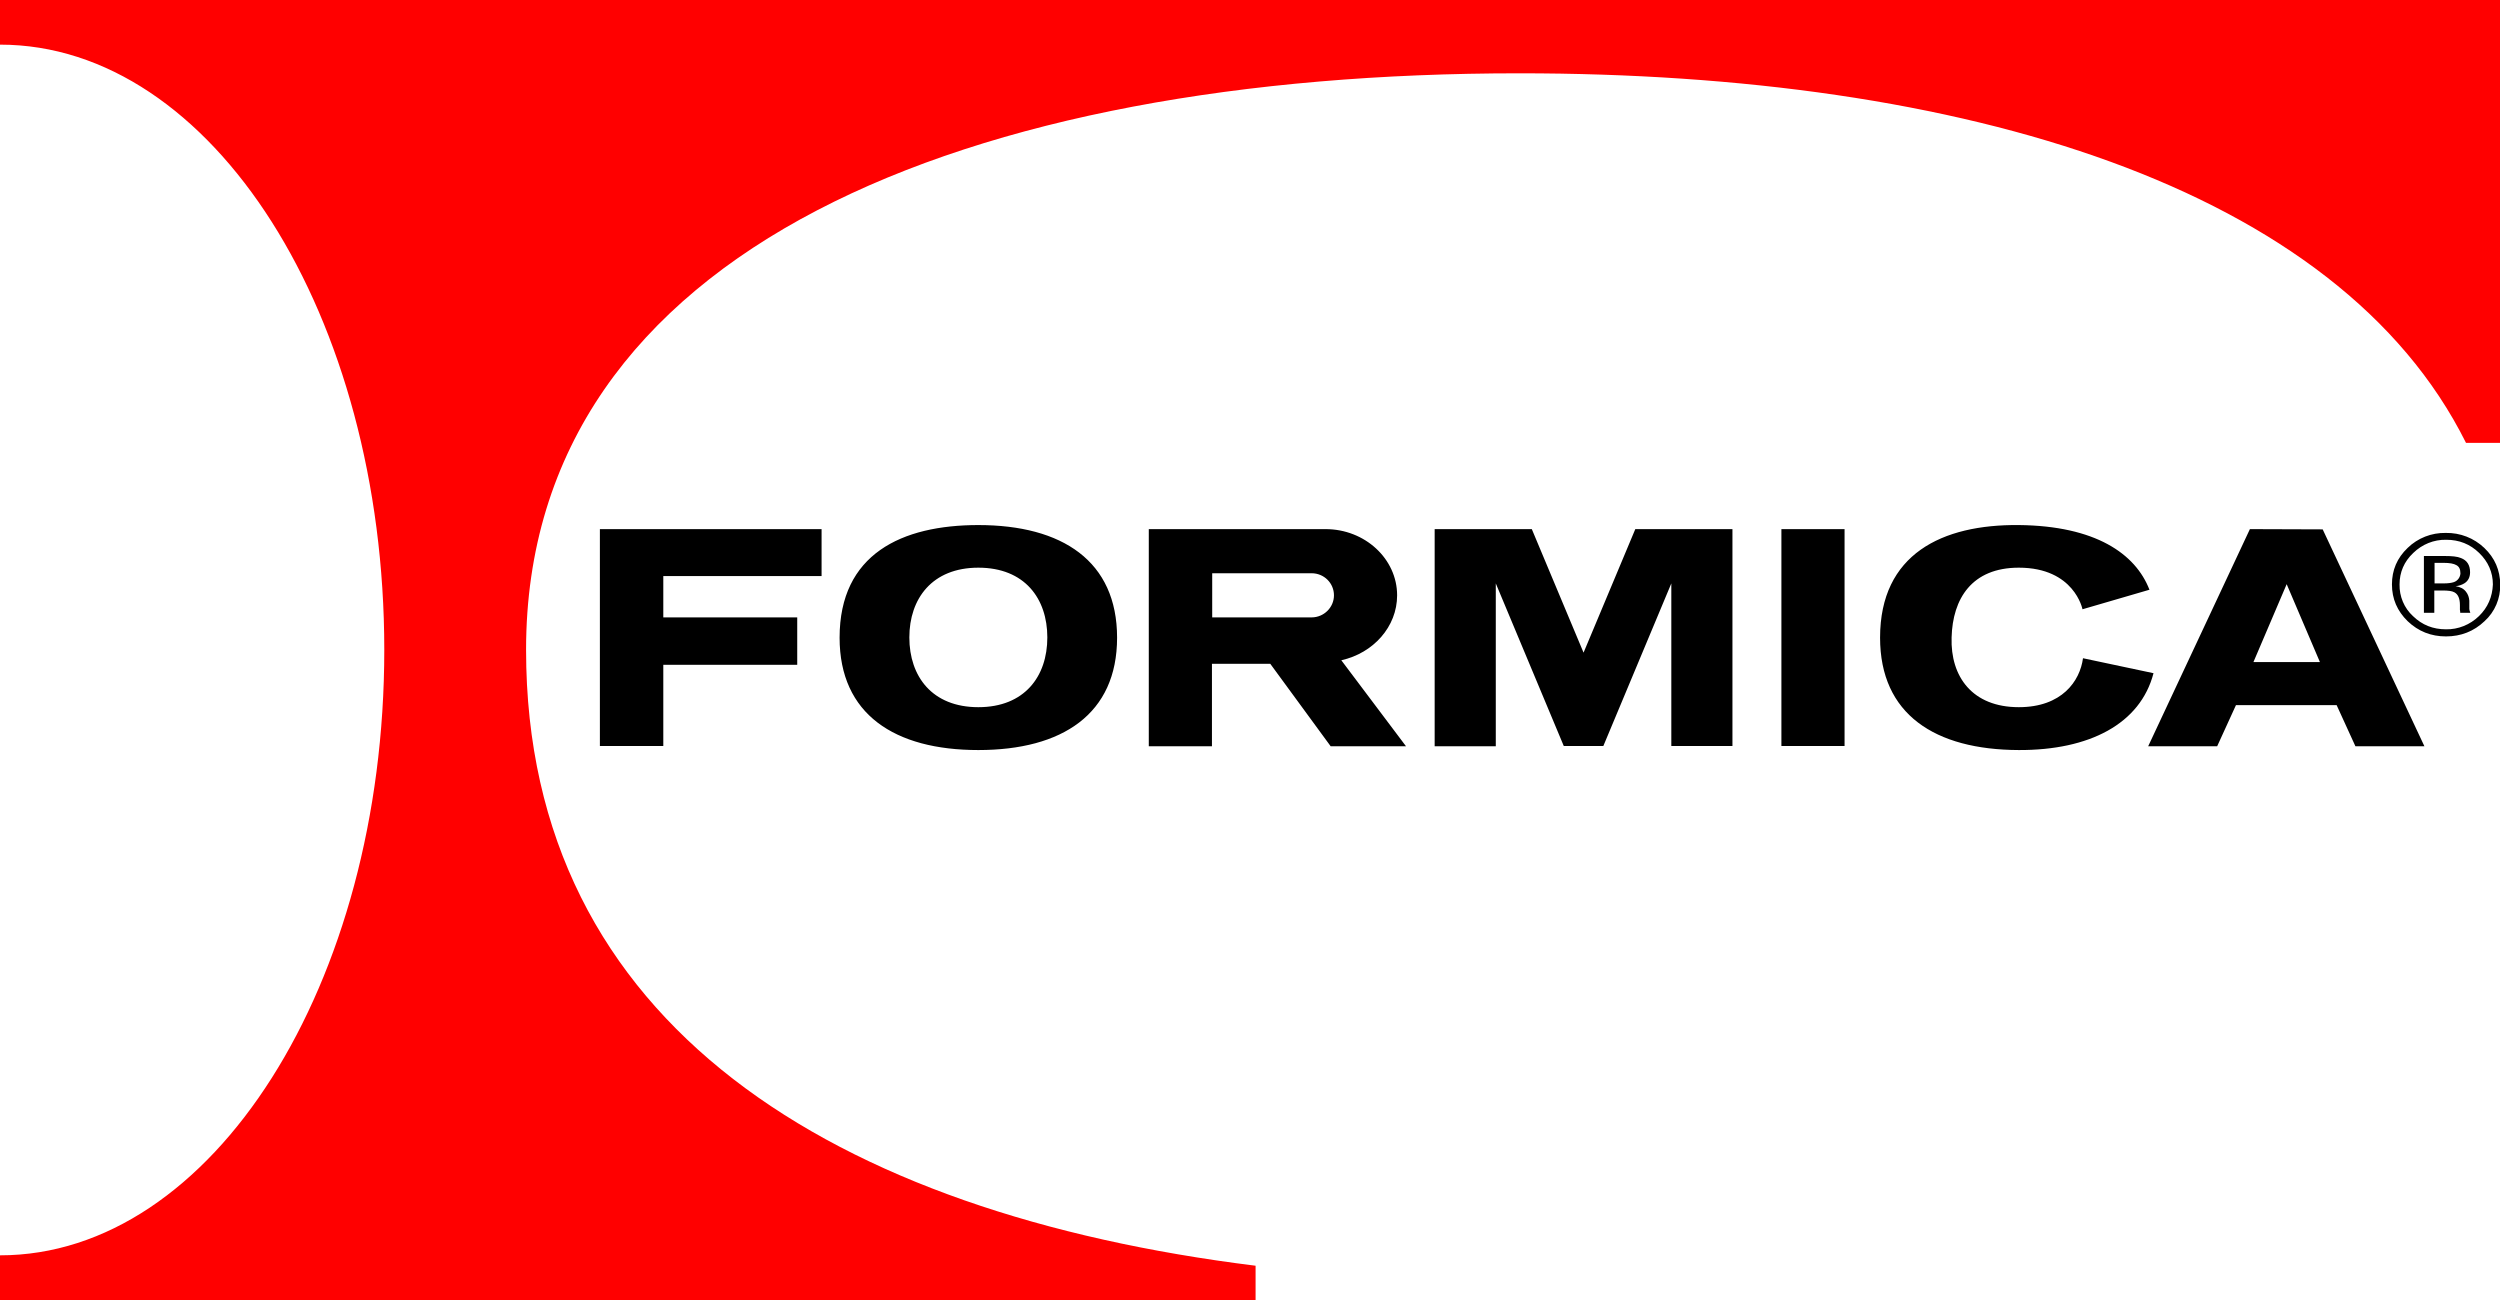 <?xml version="1.0" encoding="utf-8"?>
<!-- Generator: Adobe Illustrator 24.2.1, SVG Export Plug-In . SVG Version: 6.00 Build 0)  -->
<svg version="1.1" id="Layer_1" xmlns="http://www.w3.org/2000/svg" xmlns:xlink="http://www.w3.org/1999/xlink" x="0px" y="0px"
	 viewBox="0 0 985.6 512.8" style="enable-background:new 0 0 985.6 512.8;" xml:space="preserve">
<style type="text/css">
	.st0{fill-rule:evenodd;clip-rule:evenodd;}
	.st1{fill-rule:evenodd;clip-rule:evenodd;fill:#FF0000;}
</style>
<g>
	<path class="st0" d="M967.4,229.5c-0.9,0.3-2.2,0.5-3.9,0.5h-3.7v-8.1h3.6c2.3,0,4,0.3,5,0.9c1.1,0.6,1.6,1.6,1.6,3.3
		C969.9,227.6,968.9,229,967.4,229.5z M973.5,240.1c0-0.6,0-1.1,0-1.7v-1.6c-0.1-1.3-0.5-2.5-1.3-3.5c-0.9-1.2-2.2-1.9-4.1-2.2
		c1.2-0.1,2.4-0.5,3.4-1.1c1.5-0.9,2.3-2.4,2.3-4.4c0-2.8-1.2-4.7-3.6-5.6c-1.4-0.6-3.5-0.8-6.4-0.8h-8.2v22.4h4.1v-8.8h3.3
		c2.2,0,3.7,0.2,4.6,0.7c1.5,0.8,2.2,2.5,2.2,5.1v1.8l0.1,0.7c0,0.1,0,0.2,0,0.3c0,0.1,0,0.2,0.1,0.2h3.9l-0.1-0.3
		C973.6,240.9,973.6,240.5,973.5,240.1z M977.3,242.9c-3.5,3.4-8.2,5.3-13,5.2c-5.1,0-9.4-1.7-13-5.2c-3.5-3.2-5.4-7.8-5.3-12.5
		c0-4.8,1.8-9,5.4-12.4c3.5-3.4,8.1-5.3,13-5.2c5.1,0,9.4,1.7,13,5.2c3.5,3.4,5.4,7.6,5.4,12.4C982.6,235.3,980.8,239.5,977.3,242.9
		z M979.4,216c-4.1-3.9-9.5-6-15.2-5.9c-5.6-0.1-11,2-15,5.9c-4.2,4-6.2,8.8-6.2,14.4c0,5.7,2.1,10.5,6.2,14.5c4.2,4,9.2,6,15.1,6
		c5.9,0,11-2,15.2-6c4.1-3.7,6.3-9,6.2-14.5C985.6,224.8,983.6,220,979.4,216L979.4,216z M888.4,261l13.1-30.7l13.1,30.7H888.4
		L888.4,261z M887,208.6l-40.1,85.6h27.2l7.4-16.2h39.7l7.4,16.2h27.2l-40.1-85.5L887,208.6L887,208.6z M517.1,243.4h-39.2V226h39.2
		c4.9,0,8.8,3.9,8.8,8.7C525.9,239.5,521.9,243.4,517.1,243.4C517.1,243.4,517.1,243.4,517.1,243.4z M550.8,234.7
		c0-14.4-12.7-26.1-28.2-26.1h-69.7v85.6h24.9v-32.5h23l23.8,32.5h29.7l-25.5-33.9C541.4,257.5,550.8,247.1,550.8,234.7z
		 M385.7,278.8c-18.2,0-27.2-12.1-27.2-27.5c0-15.3,9-27.5,27.2-27.5c18.3,0,27.2,12.2,27.2,27.5
		C412.9,266.7,403.9,278.8,385.7,278.8L385.7,278.8z M385.7,207c-30.2,0-54.7,11.4-54.7,44.4c0,30.2,21.7,44.3,54.7,44.3
		c33.1,0,54.7-14.2,54.7-44.3C440.4,221.2,418.8,207,385.7,207z M821.2,259.5c-1.2,9-8.3,19.3-25.3,19.3c-18.3,0-27-12-26.5-27.5
		c0.4-15.3,8-27.5,26.5-27.5c21.9,0,25.1,16.4,25.1,16.4l26.4-7.7c-5.5-14.2-21.3-25.2-51.5-25.5c-30.2-0.3-54.7,11.4-54.7,44.4
		c0,30.2,21.6,44.2,54.7,44.3c27.8,0.1,47.9-10.3,53.1-30.3L821.2,259.5z M624.3,257.3l-20.4-48.7h-38.3v85.6h24.1V230l26.8,64.1
		h15.6l26.8-64.1v64.1H683v-85.5h-38.3L624.3,257.3L624.3,257.3z M702.3,294.1h24.9v-85.5h-24.9V294.1L702.3,294.1z M236.6,294.1
		h24.9v-32h52.8v-18.7h-52.8v-16.3h62.4v-18.5h-87.4V294.1L236.6,294.1z"/>
	<path class="st1" d="M0,0v17.6c83.7,0,151.5,106.8,151.5,238.6c0,131.8-67.8,238.7-151.5,238.7v17.6h495V499
		c-165.8-20.6-287.6-94.8-287.6-242.8C207.4,97.2,382.8,28.9,599,28.9c174.8,0,322.8,44.6,373.2,145.7h13.5V0H0z"/>
</g>
</svg>
